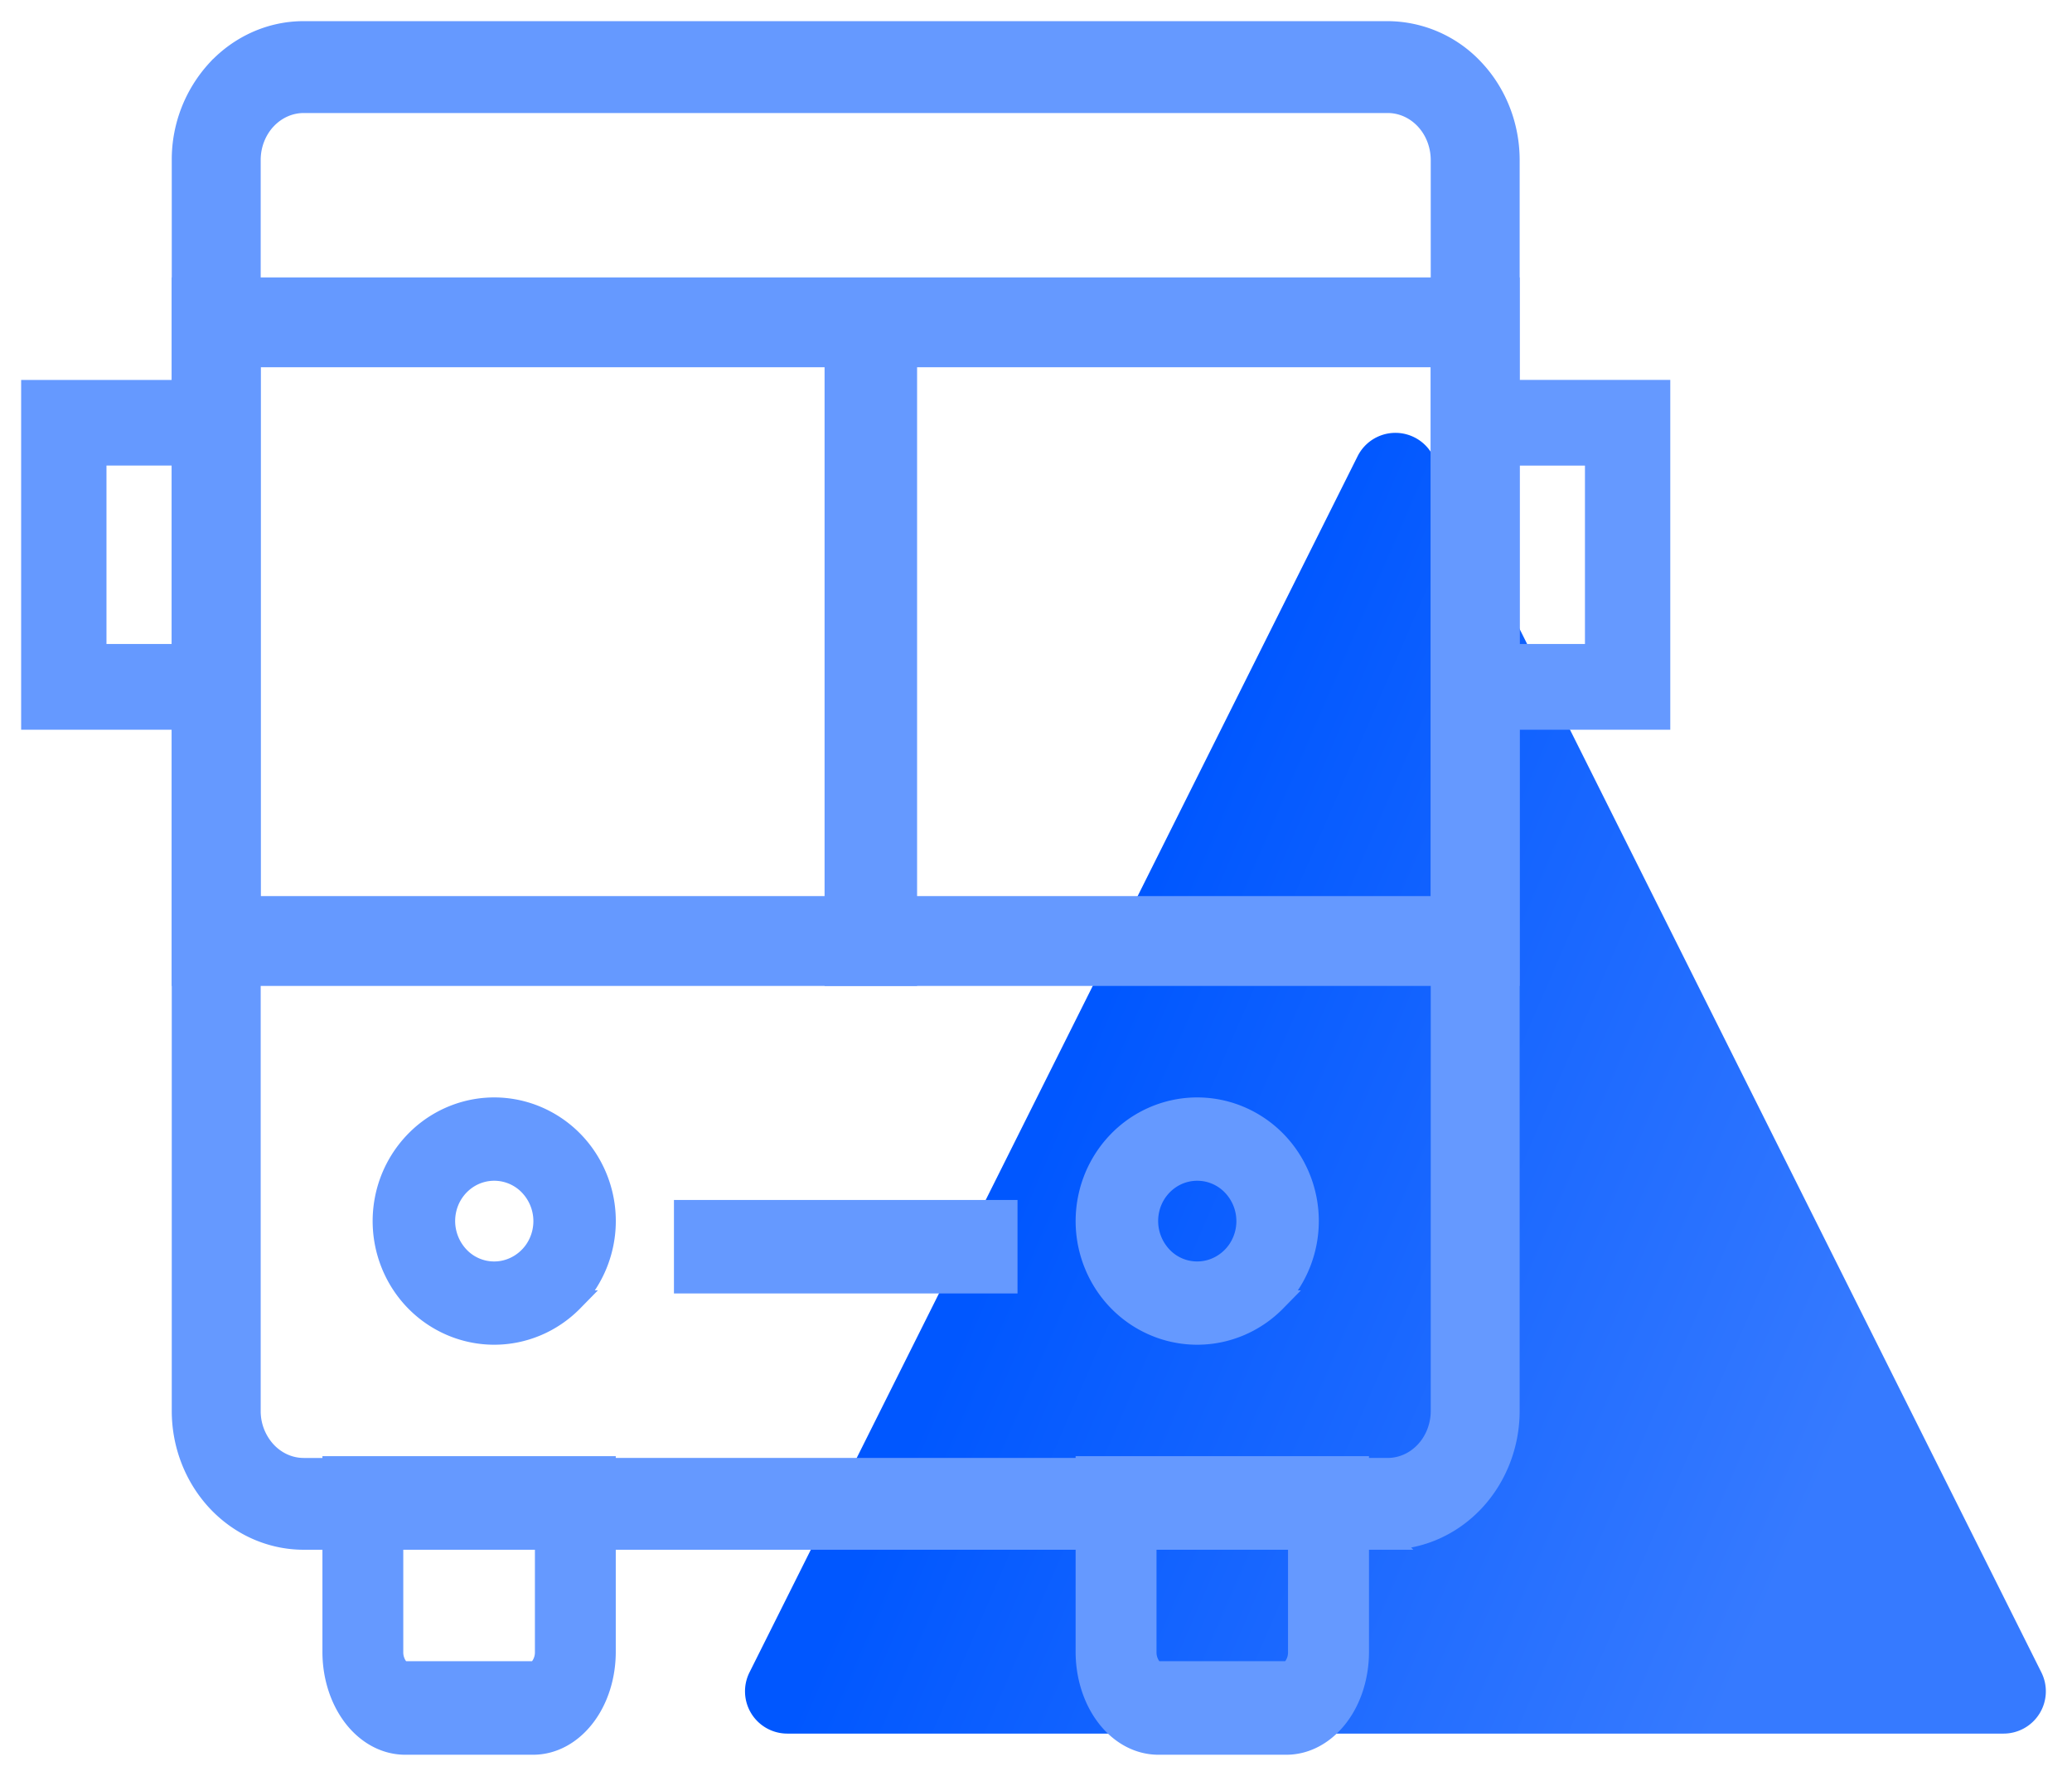 <?xml version="1.0" encoding="UTF-8"?> <svg xmlns="http://www.w3.org/2000/svg" width="49" height="42" viewBox="0 0 49 42" fill="none"><path d="m17.724 39.553 14.382-28.764a1 1 0 0 1 1.788 0l14.382 28.764A1 1 0 0 1 47.382 41H18.618a1 1 0 0 1-.894-1.447Z" fill="url(#a)"></path><path d="M32.819 36.401c.765 0 1.496-.324 2.033-.894.536-.57.835-1.339.836-2.138V3.783c-.001-.8-.3-1.569-.836-2.138A2.796 2.796 0 0 0 32.819.75H7.18c-.766 0-1.496.325-2.033.895a3.127 3.127 0 0 0-.835 2.138v29.586c0 .8.3 1.568.835 2.138.537.57 1.267.894 2.033.895h25.64ZM6.292 2.816c.239-.253.559-.393.89-.393h25.636c.331 0 .651.14.89.393.24.255.376.602.377.968v29.585c0 .366-.138.714-.377.968s-.559.393-.89.394H7.182c-.331 0-.651-.14-.89-.394a1.415 1.415 0 0 1-.377-.968V3.783c0-.366.138-.713.377-.968Z" fill="#6599FF" stroke="#6599FF" stroke-width=".5"></path><path d="M35.438 23.068h.25V6.811H4.311v16.257h31.125Zm-1.353-1.625H5.915V8.436h28.17v13.007Zm-5.772 10.11c.697 0 1.365-.284 1.857-.786a2.71 2.71 0 0 0 .327-3.372 2.635 2.635 0 0 0-1.178-.986 2.58 2.58 0 0 0-1.52-.153 2.61 2.61 0 0 0-1.345.734 2.69 2.69 0 0 0-.716 1.368 2.713 2.713 0 0 0 .149 1.543c.198.488.533.906.965 1.2.432.294.94.452 1.46.452Zm-.651-3.677a1.155 1.155 0 0 1 1.48.15 1.226 1.226 0 0 1 .147 1.525c-.13.197-.314.35-.528.441a1.148 1.148 0 0 1-1.277-.26 1.233 1.233 0 0 1-.256-1.316 1.2 1.2 0 0 1 .434-.54Zm-15.974 3.677c.697 0 1.365-.284 1.857-.786a2.71 2.71 0 0 0 .327-3.372 2.635 2.635 0 0 0-1.178-.986 2.58 2.58 0 0 0-1.52-.153 2.61 2.61 0 0 0-1.344.734 2.69 2.69 0 0 0-.717 1.368 2.72 2.72 0 0 0 .149 1.543c.198.488.533.906.965 1.2.432.294.94.452 1.46.452Zm-.651-3.677a1.155 1.155 0 0 1 1.48.15 1.226 1.226 0 0 1 .147 1.525c-.13.197-.314.35-.528.441a1.148 1.148 0 0 1-1.277-.26 1.233 1.233 0 0 1-.256-1.316 1.2 1.2 0 0 1 .434-.54ZM30.42 41.25c.478 0 .917-.254 1.228-.666.31-.41.476-.956.477-1.515v-4.38h-6.438v4.38c.001.559.168 1.104.478 1.515.31.413.75.665 1.228.666h3.026Zm-3.32-4.848h3.61v2.666a.604.604 0 0 1-.108.358c-.064.085-.133.112-.184.112h-3.025c-.051 0-.12-.027-.184-.111a.605.605 0 0 1-.109-.359v-2.666ZM12.607 41.25c.479 0 .918-.254 1.228-.666.31-.41.477-.956.477-1.515v-4.38H7.875v4.38c0 .559.168 1.104.477 1.515.311.413.75.665 1.229.666h3.026Zm-3.319-4.848H12.9v2.666a.604.604 0 0 1-.109.358c-.063.085-.132.112-.183.112H9.58c-.05 0-.12-.027-.184-.111a.605.605 0 0 1-.109-.359v-2.666Z" fill="#6599FF" stroke="#6599FF" stroke-width=".5"></path><path d="M39 17.008h.25V9.235h-3.554v1.527h2.036v4.719h-2.544v1.527H39Zm-34.437 0h.25V15.48H2.268v-4.72h2.036V9.236H.75v7.773h3.813ZM20 8.022h-.25v15.046h1.688V8.022H20Zm-3.562 20.607h-.25v1.712h7.625v-1.712h-7.375Z" fill="#6599FF" stroke="#6599FF" stroke-width=".5"></path><defs><linearGradient id="a" x1="44" y1="33" x2="25.5" y2="25" gradientUnits="userSpaceOnUse"><stop stop-color="#367AFF"></stop><stop offset="1" stop-color="#0057FF"></stop></linearGradient></defs></svg> 